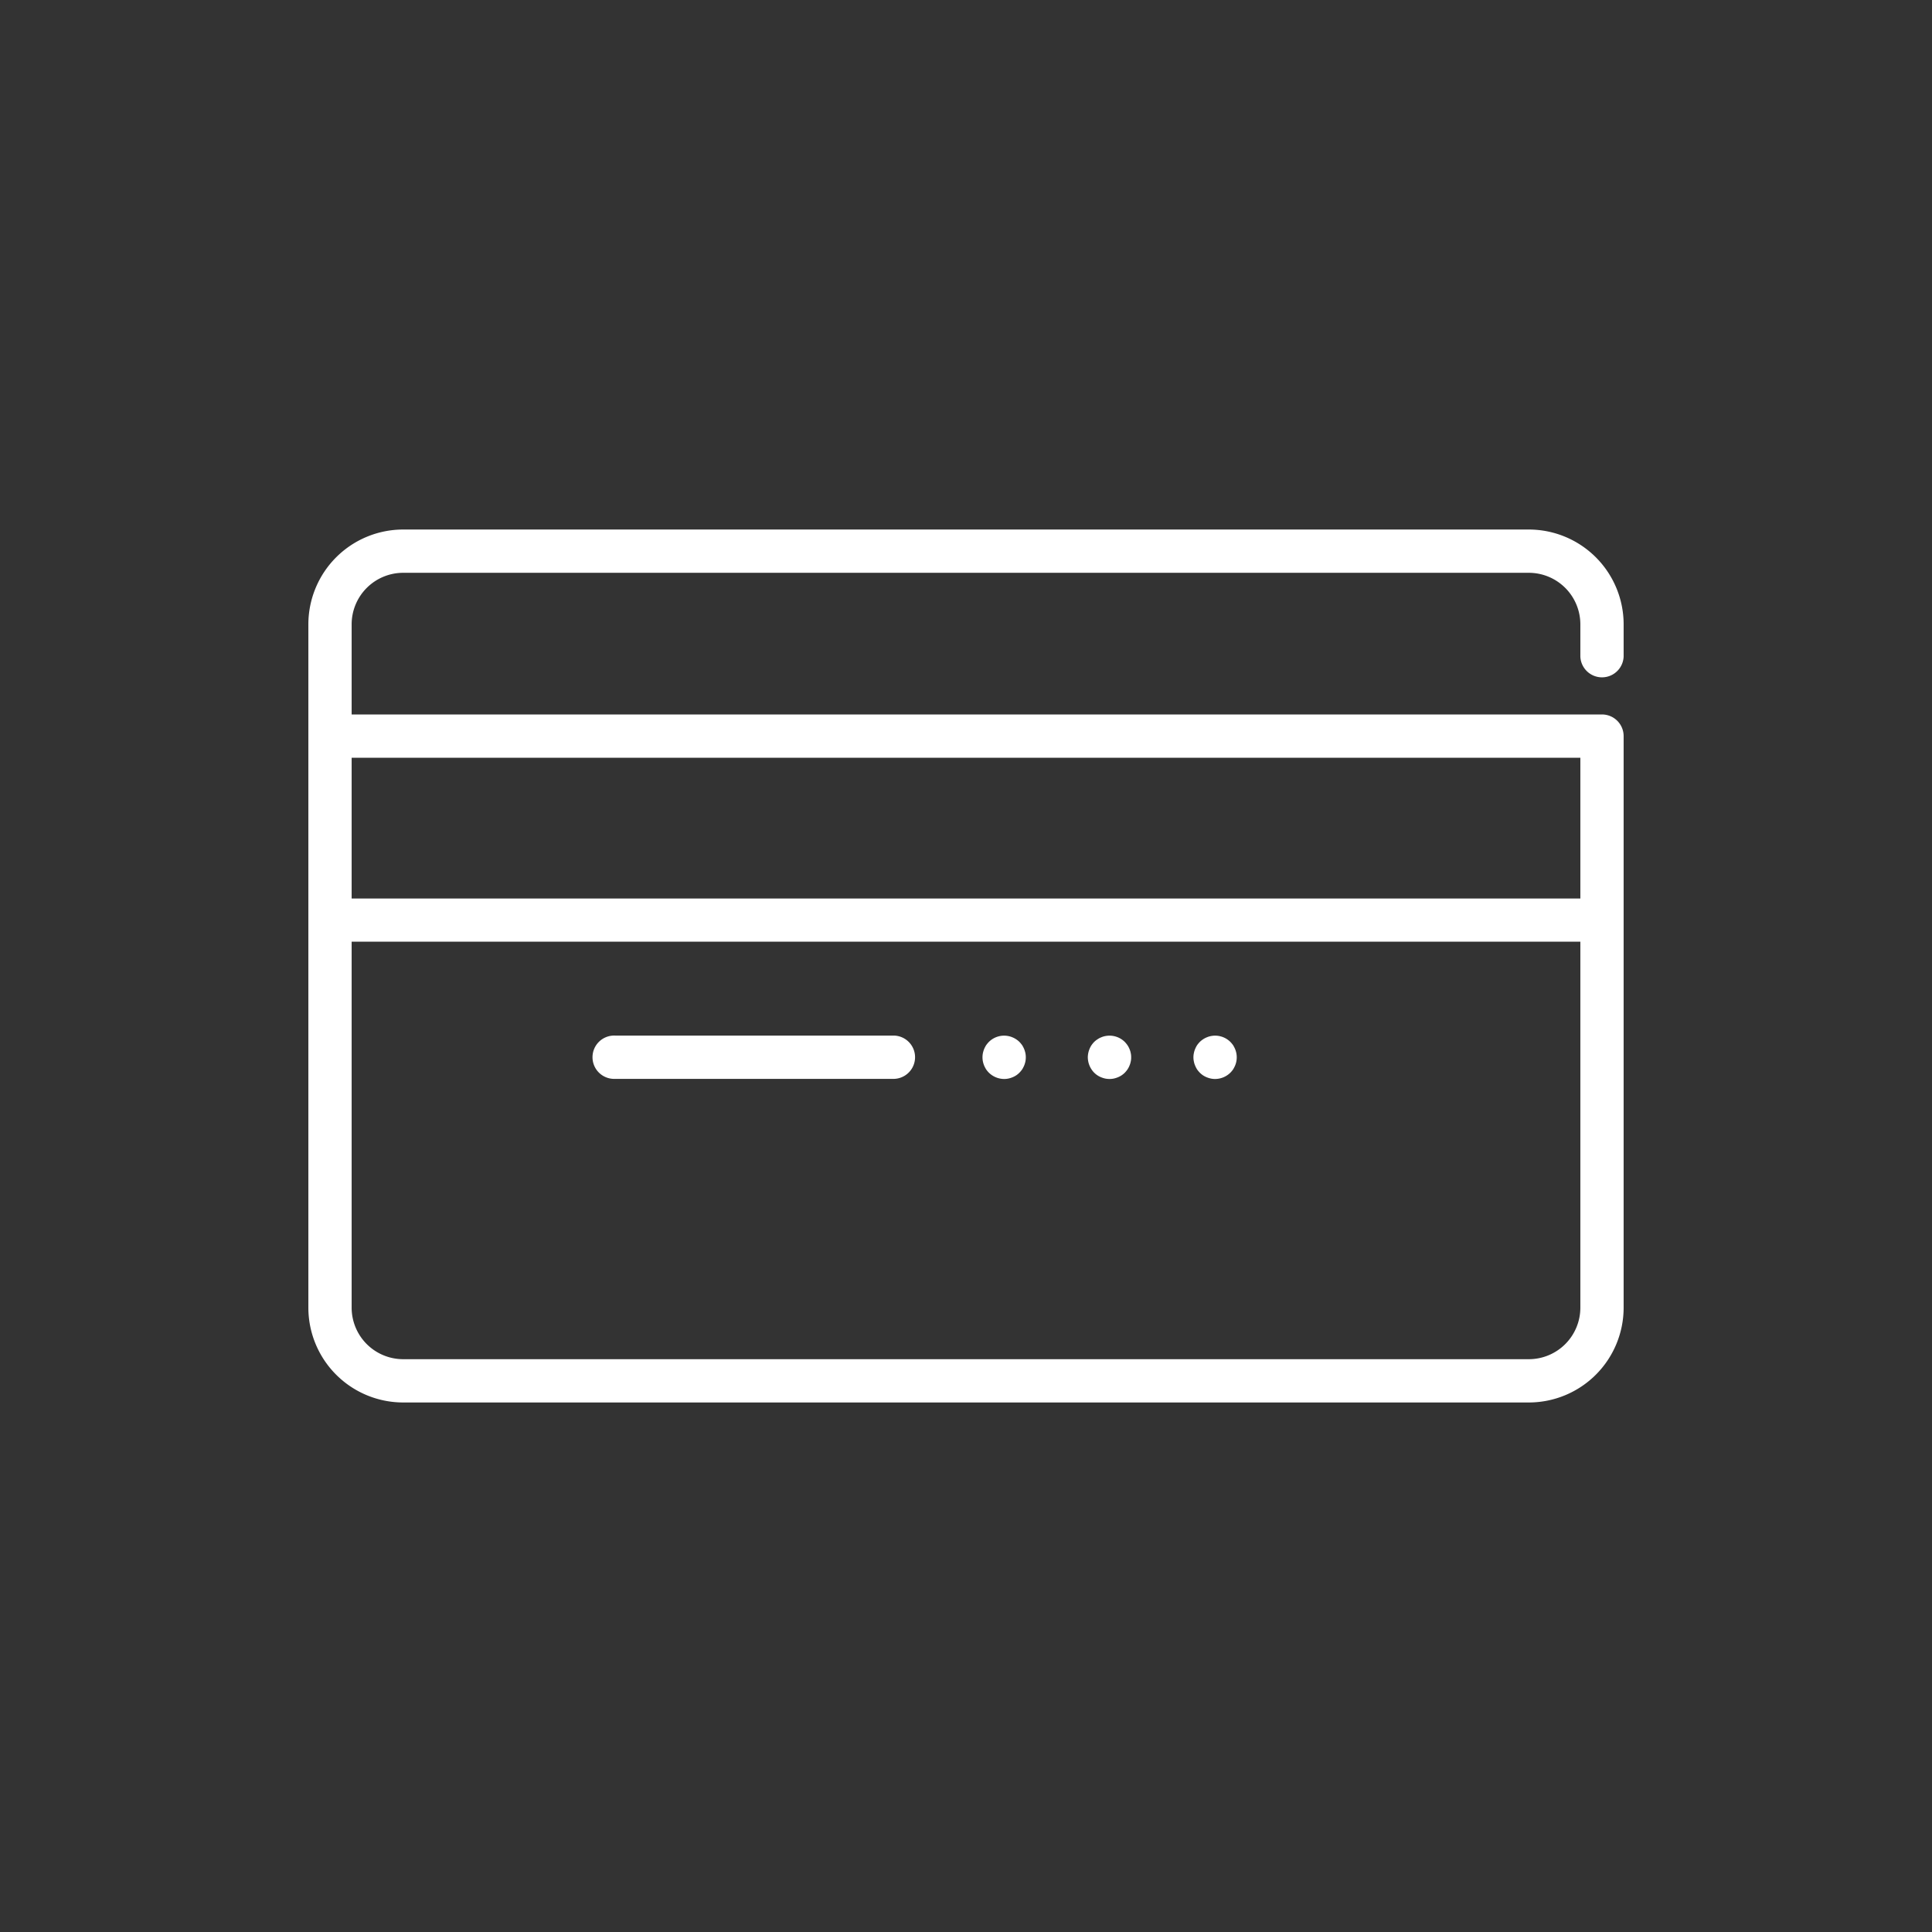 <svg id="icon" xmlns="http://www.w3.org/2000/svg" viewBox="0 0 512 512" fill="#fff"><rect x="0" y="0" width="512" height="512" fill="#333333" stroke="none"/><title>credit card</title><path d="M405.17,140.33H106.83a25.14,25.14,0,0,0-25.11,25.11V346.56a25.14,25.14,0,0,0,25.11,25.11H405.17a25.14,25.14,0,0,0,25.11-25.11V195.08a5.74,5.74,0,0,0-5.74-5.74H93.19v-23.9a13.66,13.66,0,0,1,13.64-13.64H405.17a13.66,13.66,0,0,1,13.64,13.64V174a5.74,5.74,0,0,0,11.47,0v-8.53A25.14,25.14,0,0,0,405.17,140.33Zm0,219.87H106.83a13.66,13.66,0,0,1-13.64-13.64v-97H418.81v97A13.66,13.66,0,0,1,405.17,360.2Zm13.64-159.39v37.3H93.19v-37.3Z"/><path d="M237.05,274.44H163a5.74,5.74,0,1,0,0,11.47h74a5.74,5.74,0,0,0,0-11.47Z"/><path d="M271.41,278a7.79,7.79,0,0,0-.52-1,7.56,7.56,0,0,0-.72-.87,5.34,5.34,0,0,0-.87-.7,5.27,5.27,0,0,0-1-.53,5,5,0,0,0-1.08-.33,5.74,5.74,0,0,0-5.17,1.56,7.56,7.56,0,0,0-.72.87,7.79,7.79,0,0,0-.52,1,7.06,7.06,0,0,0-.33,1.08,6,6,0,0,0-.11,1.12,5.88,5.88,0,0,0,.11,1.11,6.17,6.17,0,0,0,.33,1.08,7.79,7.79,0,0,0,.52,1,6.79,6.79,0,0,0,.72.87,5.82,5.82,0,0,0,4.05,1.68,5.25,5.25,0,0,0,1.12-.11,6.44,6.44,0,0,0,1.08-.33,5.86,5.86,0,0,0,1-.52,5.46,5.46,0,0,0,.87-.72,6.79,6.79,0,0,0,.72-.87,7.79,7.79,0,0,0,.52-1,6.17,6.17,0,0,0,.33-1.08,5.88,5.88,0,0,0,.11-1.11,6,6,0,0,0-.11-1.12A7.06,7.06,0,0,0,271.41,278Z"/><path d="M299.33,278a5.92,5.92,0,0,0-.53-1,7.48,7.48,0,0,0-.71-.87,5.76,5.76,0,0,0-5.18-1.56,4.92,4.92,0,0,0-1.07.33,4.72,4.72,0,0,0-1,.53,5.41,5.41,0,0,0-.88.7,6.58,6.58,0,0,0-.71.87,5.86,5.86,0,0,0-.52,1,6.1,6.1,0,0,0-.33,1.08,6,6,0,0,0-.12,1.12,5.89,5.89,0,0,0,.12,1.11,5.42,5.42,0,0,0,.33,1.08,5.27,5.27,0,0,0,.53,1,5.34,5.34,0,0,0,.7.87,5.53,5.53,0,0,0,.88.72,5.19,5.19,0,0,0,1,.52,6.33,6.33,0,0,0,1.07.33,5.76,5.76,0,0,0,2.24,0,6.33,6.33,0,0,0,1.07-.33,5.19,5.19,0,0,0,1-.52,5.53,5.53,0,0,0,.88-.72,6.73,6.73,0,0,0,.71-.87,5.86,5.86,0,0,0,.52-1,5.42,5.42,0,0,0,.33-1.08,4.6,4.6,0,0,0,.11-1.11,4.68,4.68,0,0,0-.11-1.12A5.33,5.33,0,0,0,299.33,278Z"/><path d="M327.31,278a7.79,7.79,0,0,0-.52-1,6.65,6.65,0,0,0-.72-.87,5.74,5.74,0,0,0-5.17-1.56,5.18,5.18,0,0,0-1.08.33,5.27,5.27,0,0,0-1,.53,5.8,5.8,0,0,0-.87.7,7.56,7.56,0,0,0-.72.87,6.63,6.63,0,0,0-.51,1,5.37,5.37,0,0,0-.33,1.08,5.26,5.26,0,0,0-.12,1.12,5.17,5.17,0,0,0,.12,1.11,4.84,4.84,0,0,0,.33,1.08,6.63,6.63,0,0,0,.51,1,6.79,6.79,0,0,0,.72.87,5.94,5.94,0,0,0,.87.72,5.86,5.86,0,0,0,1,.52,6.74,6.74,0,0,0,1.08.33,5.25,5.25,0,0,0,1.12.11,5.8,5.8,0,0,0,4.05-1.68,6.05,6.05,0,0,0,.72-.87,7.79,7.79,0,0,0,.52-1,5.42,5.42,0,0,0,.33-1.08,5.88,5.88,0,0,0,.11-1.11,6,6,0,0,0-.11-1.12A6.1,6.1,0,0,0,327.31,278Z"/></svg>